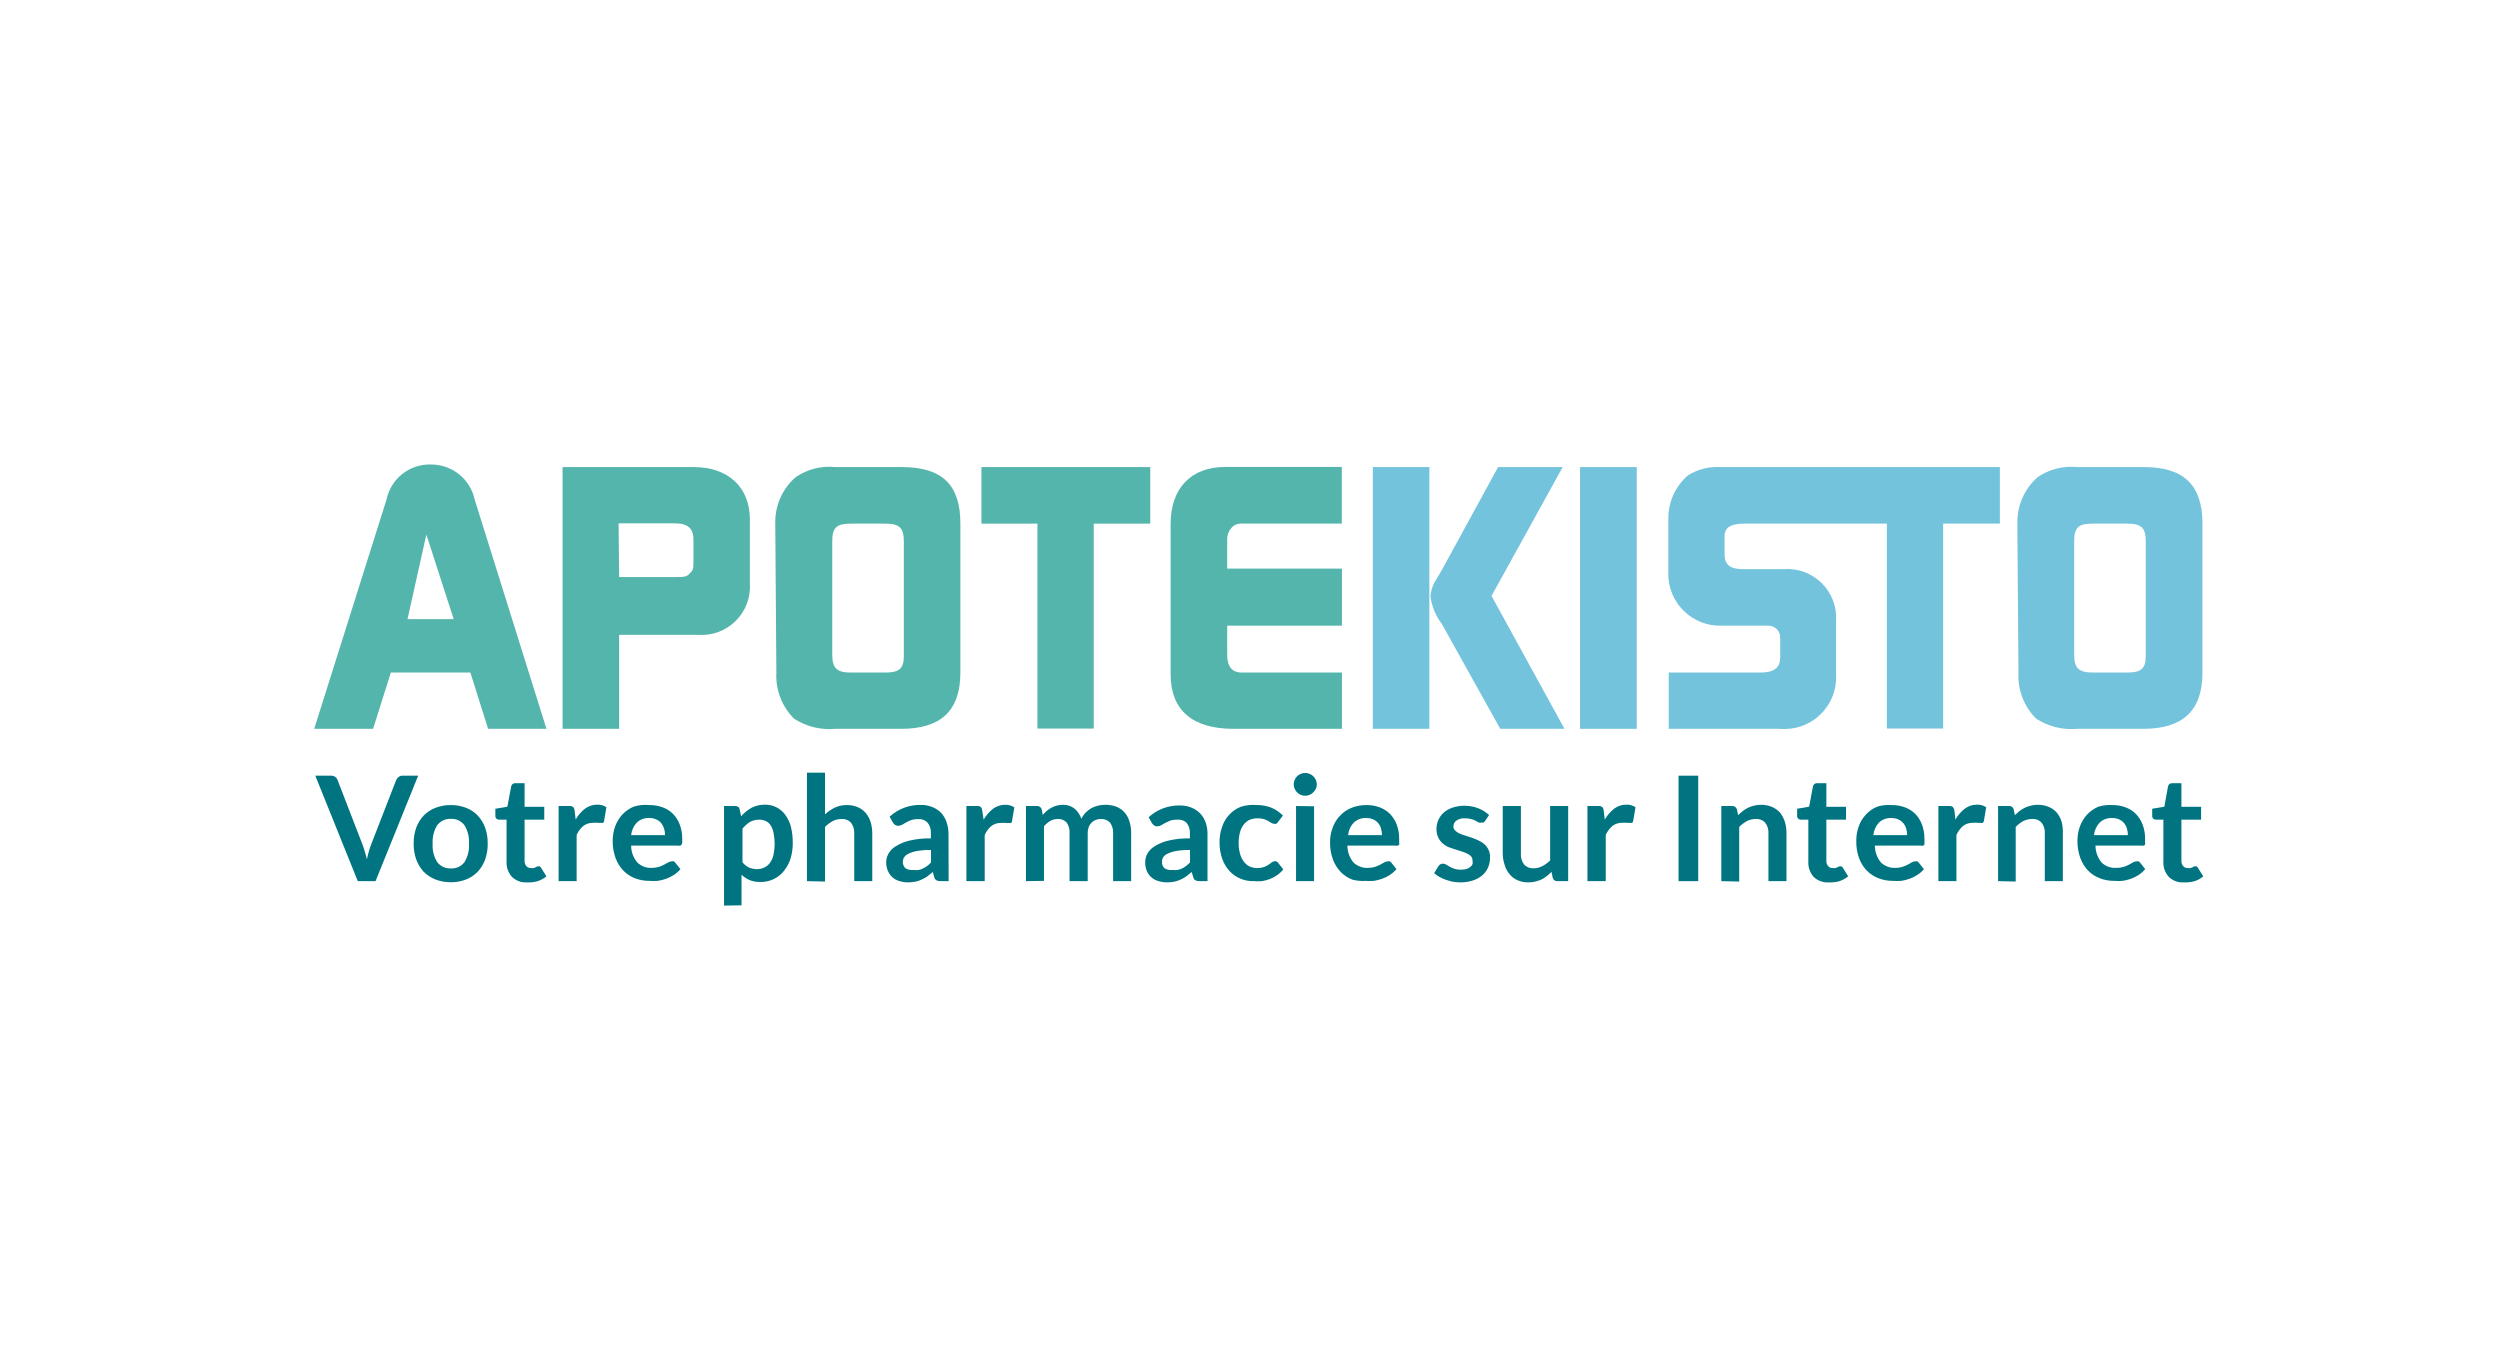 <?xml version="1.0" encoding="UTF-8"?>
<svg xmlns="http://www.w3.org/2000/svg" width="183" height="100" viewBox="0 0 183 100" fill="none">
  <g clip-path="url(#clip0_2610_6301)">
    <path d="M28.29 36.58C28.44 35.837 28.848 35.172 29.44 34.7C30.033 34.228 30.773 33.98 31.53 34C32.282 33.993 33.013 34.246 33.6 34.716C34.187 35.186 34.593 35.845 34.75 36.58L40 53.35H35.73L34.43 49.23H28.61L27.31 53.35H23L28.29 36.58ZM29.83 45.32H33.21L31.21 39.13L29.83 45.32Z" fill="#54B5AC"></path>
    <path d="M41.18 34.19H50.8C53.3 34.19 54.89 35.67 54.89 38.01V42.69C54.926 43.197 54.852 43.706 54.674 44.183C54.495 44.659 54.216 45.091 53.855 45.45C53.495 45.809 53.061 46.085 52.584 46.261C52.107 46.438 51.597 46.509 51.09 46.47H45.32V53.35H41.18V34.19ZM45.32 42.24H49.32C50.07 42.24 50.23 42.24 50.47 42C50.71 41.76 50.76 41.68 50.76 41.2V39.48C50.76 38.68 50.33 38.31 49.43 38.31H45.28L45.32 42.24Z" fill="#54B5AC"></path>
    <path d="M58.24 34.93C59.085 34.348 60.109 34.086 61.13 34.19H66C69 34.19 70.3 35.51 70.3 38.33V49.23C70.3 52 68.9 53.35 65.97 53.35H61.13C60.075 53.446 59.019 53.186 58.13 52.61C57.687 52.17 57.343 51.641 57.119 51.059C56.895 50.476 56.796 49.853 56.83 49.23L56.75 38.33C56.733 37.689 56.858 37.051 57.115 36.464C57.373 35.876 57.757 35.352 58.24 34.93ZM60.92 39.63V47.9C60.92 48.9 61.24 49.23 62.27 49.23H64.8C65.8 49.23 66.16 48.96 66.16 48.03V39.63C66.16 38.63 65.84 38.33 64.8 38.33H62.3C61.24 38.33 60.92 38.6 60.92 39.63Z" fill="#54B5AC"></path>
    <path d="M71.84 34.19H84.2V38.33H80.06V53.33H75.94V38.33H71.84V34.19Z" fill="#54B5AC"></path>
    <path d="M90.29 53.35C87.29 53.35 85.69 52 85.69 49.35V38.35C85.69 35.72 87.2 34.18 89.69 34.18H98.22V38.33H90.79C90.599 38.341 90.415 38.407 90.26 38.52C90.119 38.645 90.008 38.799 89.933 38.972C89.859 39.145 89.824 39.332 89.83 39.52V41.62H98.23V45.8H89.83V47.93C89.83 48.78 90.18 49.23 90.9 49.23H98.23V53.35H90.29Z" fill="#54B5AC"></path>
    <path d="M100.49 34.19H104.63V53.35H100.49V34.19ZM105.54 45.67C105.096 45.086 104.81 44.397 104.71 43.67C104.735 43.322 104.827 42.983 104.98 42.67L105.49 41.82L109.66 34.19H114.39L109.18 43.62L114.52 53.35H109.82L105.54 45.67Z" fill="#74C3DC"></path>
    <path d="M115.66 34.19H119.81V53.35H115.66V34.19Z" fill="#74C3DC"></path>
    <path d="M126 34.19C125.14 34.131 124.282 34.344 123.55 34.8C123.094 35.198 122.73 35.69 122.483 36.243C122.237 36.795 122.113 37.395 122.12 38V42C122.117 42.507 122.216 43.009 122.411 43.476C122.606 43.944 122.893 44.367 123.255 44.722C123.617 45.076 124.047 45.355 124.518 45.54C124.99 45.725 125.494 45.813 126 45.8H129.43C129.551 45.797 129.671 45.819 129.782 45.865C129.894 45.912 129.995 45.981 130.078 46.069C130.161 46.156 130.224 46.261 130.264 46.375C130.304 46.489 130.32 46.61 130.31 46.73V48.11C130.31 48.88 129.88 49.23 128.85 49.23H122.15V53.35H130.28C130.823 53.398 131.37 53.329 131.884 53.147C132.397 52.965 132.866 52.674 133.257 52.294C133.648 51.915 133.952 51.455 134.15 50.947C134.347 50.439 134.432 49.894 134.4 49.35V45.46C134.434 44.95 134.359 44.438 134.178 43.959C133.997 43.48 133.716 43.046 133.353 42.686C132.989 42.325 132.553 42.047 132.073 41.87C131.593 41.693 131.08 41.622 130.57 41.66H127.57C126.64 41.66 126.24 41.34 126.24 40.57V39.26C126.24 38.6 126.69 38.33 127.73 38.33H138.12V53.33H142.24V38.33H146.39V34.19H126Z" fill="#74C3DC"></path>
    <path d="M149.15 34.93C149.998 34.347 151.026 34.085 152.05 34.19H156.94C159.86 34.19 161.22 35.51 161.22 38.33V49.23C161.22 52 159.81 53.35 156.88 53.35H152.05C150.995 53.445 149.94 53.184 149.05 52.61C148.607 52.17 148.263 51.641 148.039 51.059C147.815 50.476 147.716 49.853 147.75 49.23L147.67 38.33C147.654 37.69 147.778 37.053 148.033 36.466C148.289 35.879 148.67 35.354 149.15 34.93ZM151.83 39.63V47.9C151.83 48.9 152.15 49.23 153.19 49.23H155.71C156.71 49.23 157.07 48.96 157.07 48.03V39.63C157.07 38.63 156.75 38.33 155.71 38.33H153.19C152.15 38.33 151.83 38.6 151.83 39.63Z" fill="#74C3DC"></path>
    <path d="M23.08 56.78H24.23C24.34 56.775 24.45 56.806 24.54 56.87C24.619 56.928 24.678 57.008 24.71 57.1L26.53 61.81C26.59 61.97 26.65 62.14 26.7 62.32C26.75 62.5 26.81 62.69 26.86 62.9C26.933 62.529 27.036 62.164 27.17 61.81L29 57.1C29.038 57.014 29.096 56.938 29.17 56.88C29.254 56.811 29.361 56.775 29.47 56.78H30.61L27.49 64.5H26.19L23.08 56.78Z" fill="#007581"></path>
    <path d="M33 58.93C33.379 58.926 33.756 58.994 34.11 59.13C34.43 59.253 34.72 59.444 34.96 59.69C35.204 59.945 35.391 60.248 35.51 60.58C35.643 60.956 35.707 61.352 35.7 61.75C35.708 62.148 35.643 62.545 35.51 62.92C35.391 63.255 35.204 63.561 34.96 63.82C34.72 64.066 34.43 64.257 34.11 64.38C33.756 64.516 33.379 64.584 33 64.58C32.617 64.583 32.238 64.515 31.88 64.38C31.558 64.254 31.265 64.064 31.02 63.82C30.78 63.559 30.593 63.253 30.47 62.92C30.337 62.545 30.272 62.148 30.28 61.75C30.273 61.352 30.337 60.956 30.47 60.58C30.593 60.25 30.78 59.948 31.02 59.69C31.265 59.446 31.558 59.255 31.88 59.13C32.238 58.995 32.617 58.927 33 58.93ZM33 63.57C33.191 63.58 33.383 63.544 33.557 63.464C33.731 63.384 33.883 63.262 34 63.11C34.245 62.704 34.361 62.233 34.33 61.76C34.361 61.287 34.245 60.816 34 60.41C33.886 60.255 33.734 60.13 33.559 60.048C33.385 59.966 33.193 59.929 33 59.94C32.808 59.931 32.616 59.969 32.442 60.051C32.267 60.133 32.116 60.256 32 60.41C31.755 60.816 31.64 61.287 31.67 61.76C31.638 62.23 31.753 62.699 32 63.1C32.116 63.254 32.267 63.377 32.442 63.459C32.616 63.541 32.808 63.579 33 63.57Z" fill="#007581"></path>
    <path d="M38.56 64.59C38.36 64.603 38.159 64.573 37.971 64.502C37.783 64.431 37.612 64.322 37.47 64.18C37.335 64.03 37.231 63.855 37.164 63.664C37.097 63.474 37.069 63.272 37.08 63.07V60H36.53C36.46 60 36.393 59.975 36.34 59.93C36.313 59.902 36.293 59.869 36.279 59.833C36.265 59.797 36.259 59.758 36.26 59.72V59.2L37.14 59.05L37.42 57.56C37.435 57.494 37.47 57.435 37.52 57.39C37.578 57.348 37.648 57.327 37.72 57.33H38.4V59.06H39.84V60H38.4V63C38.391 63.145 38.437 63.288 38.53 63.4C38.572 63.448 38.624 63.486 38.683 63.51C38.742 63.535 38.806 63.545 38.87 63.54C38.94 63.551 39.01 63.551 39.08 63.54L39.22 63.48L39.33 63.42C39.363 63.41 39.397 63.41 39.43 63.42C39.459 63.41 39.491 63.41 39.52 63.42C39.551 63.445 39.579 63.476 39.6 63.51L40 64.15C39.802 64.312 39.574 64.434 39.33 64.51C39.079 64.578 38.819 64.605 38.56 64.59Z" fill="#007581"></path>
    <path d="M40.89 64.5V59H41.67C41.769 58.989 41.868 59.014 41.95 59.07C42.016 59.141 42.054 59.233 42.06 59.33L42.14 59.99C42.312 59.679 42.547 59.406 42.83 59.19C43.084 59.001 43.393 58.899 43.71 58.9C43.951 58.888 44.19 58.955 44.39 59.09L44.22 60.09C44.214 60.143 44.189 60.193 44.15 60.23C44.101 60.246 44.049 60.246 44 60.23C43.927 60.24 43.853 60.24 43.78 60.23C43.66 60.218 43.54 60.218 43.42 60.23C43.165 60.221 42.915 60.299 42.71 60.45C42.492 60.63 42.321 60.86 42.21 61.12V64.5H40.89Z" fill="#007581"></path>
    <path d="M47.52 58.93C47.861 58.923 48.2 58.98 48.52 59.1C48.801 59.205 49.057 59.368 49.27 59.58C49.482 59.806 49.649 60.071 49.76 60.36C49.885 60.699 49.946 61.059 49.94 61.42C49.946 61.503 49.946 61.587 49.94 61.67C49.936 61.723 49.919 61.775 49.89 61.82C49.882 61.839 49.87 61.856 49.854 61.87C49.839 61.884 49.82 61.894 49.8 61.9C49.751 61.911 49.699 61.911 49.65 61.9H46.2C46.198 62.355 46.361 62.796 46.66 63.14C46.929 63.397 47.288 63.537 47.66 63.53C47.849 63.535 48.038 63.512 48.22 63.46C48.358 63.415 48.492 63.358 48.62 63.29L48.93 63.12C49.006 63.075 49.092 63.051 49.18 63.05C49.226 63.039 49.274 63.039 49.32 63.05C49.36 63.071 49.395 63.102 49.42 63.14L49.81 63.62C49.669 63.787 49.504 63.932 49.32 64.05C49.14 64.163 48.949 64.257 48.75 64.33C48.552 64.4 48.348 64.45 48.14 64.48C47.944 64.495 47.746 64.495 47.55 64.48C47.185 64.485 46.822 64.42 46.48 64.29C46.16 64.166 45.87 63.975 45.63 63.73C45.379 63.466 45.185 63.153 45.06 62.81C44.913 62.403 44.841 61.973 44.85 61.54C44.847 61.182 44.908 60.827 45.03 60.49C45.145 60.172 45.322 59.88 45.55 59.63C45.781 59.379 46.065 59.181 46.38 59.05C46.748 58.931 47.136 58.89 47.52 58.93ZM47.52 59.88C47.355 59.87 47.191 59.894 47.036 59.951C46.881 60.008 46.739 60.096 46.62 60.21C46.381 60.461 46.233 60.785 46.2 61.13H48.68C48.683 60.967 48.659 60.805 48.61 60.65C48.565 60.505 48.493 60.37 48.4 60.25C48.302 60.13 48.174 60.037 48.03 59.98C47.879 59.912 47.715 59.878 47.55 59.88H47.52Z" fill="#007581"></path>
    <path d="M53 66.29V59H53.81C53.888 58.998 53.964 59.019 54.03 59.06C54.06 59.08 54.086 59.107 54.105 59.138C54.124 59.169 54.136 59.204 54.14 59.24L54.25 59.75C54.468 59.503 54.724 59.294 55.01 59.13C55.32 58.974 55.663 58.895 56.01 58.9C56.294 58.897 56.574 58.962 56.828 59.089C57.082 59.216 57.302 59.401 57.47 59.63C57.663 59.891 57.805 60.186 57.89 60.5C57.987 60.893 58.034 61.296 58.03 61.7C58.035 62.086 57.981 62.47 57.87 62.84C57.769 63.168 57.606 63.474 57.39 63.74C57.195 63.997 56.941 64.203 56.65 64.34C56.34 64.496 55.996 64.572 55.65 64.56C55.38 64.567 55.111 64.52 54.86 64.42C54.646 64.323 54.45 64.191 54.28 64.03V66.27L53 66.29ZM55.59 60C55.346 59.996 55.105 60.054 54.89 60.17C54.684 60.303 54.502 60.468 54.35 60.66V63.12C54.481 63.286 54.649 63.42 54.84 63.51C55.021 63.583 55.215 63.62 55.41 63.62C55.597 63.623 55.782 63.582 55.95 63.5C56.115 63.426 56.257 63.308 56.36 63.16C56.484 62.986 56.572 62.788 56.62 62.58C56.733 62.039 56.733 61.481 56.62 60.94C56.583 60.747 56.508 60.564 56.4 60.4C56.316 60.267 56.194 60.163 56.05 60.1C55.907 60.031 55.749 59.996 55.59 60Z" fill="#007581"></path>
    <path d="M59.07 64.5V56.56H60.39V59.61C60.603 59.414 60.842 59.249 61.1 59.12C61.382 58.99 61.69 58.925 62 58.93C62.275 58.928 62.547 58.982 62.8 59.09C63.021 59.183 63.216 59.327 63.37 59.51C63.532 59.704 63.655 59.928 63.73 60.17C63.812 60.443 63.852 60.726 63.85 61.01V64.5H62.53V61C62.546 60.724 62.464 60.452 62.3 60.23C62.212 60.133 62.104 60.058 61.982 60.009C61.861 59.961 61.73 59.941 61.6 59.95C61.378 59.949 61.158 60 60.96 60.1C60.751 60.215 60.559 60.36 60.39 60.53V64.53L59.07 64.5Z" fill="#007581"></path>
    <path d="M69.44 64.5H68.85C68.746 64.506 68.643 64.485 68.55 64.44C68.51 64.416 68.475 64.384 68.448 64.346C68.42 64.308 68.401 64.266 68.39 64.22L68.28 63.83L67.87 64.16C67.738 64.25 67.597 64.327 67.45 64.39C67.308 64.461 67.156 64.511 67 64.54C66.822 64.573 66.641 64.59 66.46 64.59C66.243 64.588 66.027 64.555 65.82 64.49C65.635 64.435 65.464 64.339 65.32 64.21C65.175 64.081 65.062 63.92 64.99 63.74C64.906 63.537 64.865 63.319 64.87 63.1C64.873 62.882 64.932 62.669 65.04 62.48C65.169 62.255 65.355 62.069 65.58 61.94C65.889 61.749 66.226 61.611 66.58 61.53C67.091 61.412 67.615 61.358 68.14 61.37V61.05C68.168 60.758 68.086 60.465 67.91 60.23C67.824 60.137 67.719 60.064 67.601 60.017C67.483 59.97 67.356 59.951 67.23 59.96C67.051 59.954 66.871 59.977 66.7 60.03C66.573 60.079 66.45 60.136 66.33 60.2L66.04 60.37C65.949 60.422 65.845 60.45 65.74 60.45C65.659 60.447 65.579 60.422 65.51 60.38C65.452 60.331 65.402 60.273 65.36 60.21L65.12 59.78C65.741 59.211 66.558 58.903 67.4 58.92C67.695 58.913 67.987 58.968 68.26 59.08C68.501 59.178 68.718 59.324 68.9 59.51C69.074 59.705 69.206 59.933 69.29 60.18C69.384 60.457 69.431 60.748 69.43 61.04L69.44 64.5ZM66.88 63.68C67.003 63.696 67.127 63.696 67.25 63.68C67.361 63.658 67.469 63.621 67.57 63.57C67.674 63.517 67.775 63.457 67.87 63.39C67.971 63.312 68.064 63.224 68.15 63.13V62.22C67.815 62.211 67.48 62.235 67.15 62.29C66.935 62.323 66.727 62.387 66.53 62.48C66.395 62.534 66.277 62.624 66.19 62.74C66.127 62.839 66.093 62.953 66.09 63.07C66.082 63.164 66.096 63.259 66.133 63.346C66.169 63.433 66.227 63.51 66.3 63.57C66.476 63.67 66.68 63.709 66.88 63.68Z" fill="#007581"></path>
    <path d="M70.74 64.5V59H71.51C71.612 58.989 71.714 59.014 71.8 59.07C71.858 59.145 71.892 59.235 71.9 59.33L72 60C72.178 59.693 72.412 59.422 72.69 59.2C72.948 59.011 73.26 58.909 73.58 58.91C73.818 58.9 74.053 58.966 74.25 59.1L74.08 60.1C74.079 60.127 74.072 60.153 74.06 60.178C74.048 60.202 74.031 60.223 74.01 60.24C73.965 60.257 73.915 60.257 73.87 60.24C73.797 60.252 73.723 60.252 73.65 60.24C73.527 60.227 73.403 60.227 73.28 60.24C73.025 60.233 72.776 60.31 72.57 60.46C72.356 60.641 72.188 60.871 72.08 61.13V64.5H70.74Z" fill="#007581"></path>
    <path d="M75.1 64.5V59H75.91C75.986 58.995 76.061 59.016 76.123 59.06C76.184 59.103 76.23 59.167 76.25 59.24L76.33 59.65C76.43 59.537 76.53 59.437 76.63 59.35C76.737 59.264 76.851 59.187 76.97 59.12C77.092 59.06 77.219 59.01 77.35 58.97C77.5 58.928 77.655 58.908 77.81 58.91C78.117 58.903 78.417 59.002 78.66 59.19C78.89 59.392 79.062 59.65 79.16 59.94C79.237 59.765 79.345 59.606 79.48 59.47C79.606 59.346 79.747 59.239 79.9 59.15C80.055 59.069 80.22 59.009 80.39 58.97C80.56 58.93 80.735 58.91 80.91 58.91C81.186 58.907 81.461 58.955 81.72 59.05C81.944 59.142 82.146 59.282 82.31 59.46C82.476 59.648 82.599 59.87 82.67 60.11C82.762 60.394 82.806 60.691 82.8 60.99V64.5H81.48V61C81.499 60.718 81.417 60.438 81.25 60.21C81.164 60.121 81.059 60.051 80.943 60.007C80.828 59.962 80.704 59.943 80.58 59.95C80.45 59.948 80.321 59.972 80.2 60.02C80.087 60.065 79.985 60.133 79.9 60.22C79.807 60.314 79.736 60.426 79.69 60.55C79.639 60.694 79.616 60.847 79.62 61V64.5H78.29V61C78.315 60.716 78.237 60.432 78.07 60.2C77.987 60.113 77.885 60.046 77.773 60.003C77.66 59.959 77.54 59.941 77.42 59.95C77.231 59.951 77.046 59.999 76.88 60.09C76.708 60.197 76.553 60.328 76.42 60.48V64.48L75.1 64.5Z" fill="#007581"></path>
    <path d="M88.39 64.5H87.8C87.7 64.504 87.6 64.484 87.51 64.44C87.468 64.418 87.431 64.387 87.404 64.349C87.376 64.311 87.357 64.267 87.35 64.22L87.23 63.83L86.82 64.16C86.691 64.25 86.554 64.327 86.41 64.39C86.264 64.459 86.109 64.51 85.95 64.54C85.775 64.573 85.598 64.59 85.42 64.59C85.203 64.589 84.987 64.555 84.78 64.49C84.591 64.437 84.416 64.341 84.27 64.21C84.125 64.081 84.012 63.92 83.94 63.74C83.86 63.536 83.822 63.319 83.83 63.1C83.829 62.883 83.885 62.67 83.99 62.48C84.122 62.258 84.308 62.072 84.53 61.94C84.839 61.749 85.176 61.611 85.53 61.53C86.045 61.411 86.572 61.358 87.1 61.37V61.05C87.125 60.756 87.04 60.464 86.86 60.23C86.773 60.146 86.669 60.082 86.555 60.042C86.441 60.002 86.32 59.988 86.2 60C86.017 59.994 85.835 60.018 85.66 60.07L85.29 60.24C85.197 60.302 85.1 60.359 85 60.41C84.912 60.461 84.812 60.488 84.71 60.49C84.628 60.49 84.548 60.465 84.48 60.42C84.417 60.374 84.362 60.316 84.32 60.25L84.08 59.82C84.701 59.251 85.518 58.943 86.36 58.96C86.655 58.953 86.948 59.008 87.22 59.12C87.46 59.218 87.678 59.364 87.86 59.55C88.036 59.745 88.172 59.973 88.26 60.22C88.351 60.498 88.395 60.788 88.39 61.08V64.5ZM85.83 63.68C85.953 63.696 86.077 63.696 86.2 63.68C86.314 63.658 86.425 63.621 86.53 63.57C86.632 63.52 86.729 63.459 86.82 63.39C86.922 63.309 87.019 63.222 87.11 63.13V62.22C86.775 62.212 86.44 62.235 86.11 62.29C85.896 62.325 85.687 62.389 85.49 62.48C85.355 62.534 85.237 62.624 85.15 62.74C85.09 62.84 85.059 62.954 85.06 63.07C85.049 63.163 85.062 63.258 85.097 63.345C85.132 63.432 85.188 63.51 85.26 63.57C85.433 63.668 85.633 63.706 85.83 63.68Z" fill="#007581"></path>
    <path d="M93.54 60.18L93.43 60.3C93.375 60.318 93.315 60.318 93.26 60.3C93.192 60.299 93.126 60.278 93.07 60.24L92.84 60.1C92.738 60.044 92.631 59.997 92.52 59.96C92.371 59.916 92.216 59.896 92.06 59.9C91.85 59.896 91.643 59.937 91.45 60.02C91.281 60.106 91.135 60.229 91.02 60.38C90.898 60.552 90.81 60.745 90.76 60.95C90.698 61.198 90.667 61.454 90.67 61.71C90.665 61.974 90.698 62.236 90.77 62.49C90.819 62.697 90.911 62.891 91.04 63.06C91.147 63.214 91.292 63.337 91.46 63.42C91.639 63.502 91.833 63.543 92.03 63.54C92.204 63.544 92.376 63.517 92.54 63.46C92.656 63.416 92.767 63.359 92.87 63.29L93.1 63.12C93.163 63.07 93.24 63.042 93.32 63.04C93.367 63.036 93.414 63.045 93.457 63.067C93.499 63.088 93.535 63.12 93.56 63.16L93.94 63.64C93.806 63.806 93.647 63.951 93.47 64.07C93.305 64.185 93.127 64.279 92.94 64.35C92.755 64.419 92.564 64.469 92.37 64.5C92.174 64.515 91.976 64.515 91.78 64.5C91.437 64.51 91.096 64.445 90.78 64.31C90.484 64.184 90.218 63.997 90 63.76C89.764 63.503 89.584 63.2 89.47 62.87C89.332 62.485 89.265 62.079 89.27 61.67C89.266 61.289 89.327 60.91 89.45 60.55C89.553 60.22 89.727 59.916 89.96 59.66C90.189 59.403 90.472 59.202 90.79 59.07C91.179 58.938 91.591 58.89 92 58.93C92.37 58.924 92.737 58.992 93.08 59.13C93.392 59.263 93.674 59.457 93.91 59.7L93.54 60.18Z" fill="#007581"></path>
    <path d="M96.39 57.42C96.393 57.531 96.369 57.641 96.32 57.74C96.274 57.838 96.21 57.926 96.13 58C96.059 58.08 95.97 58.141 95.87 58.18C95.763 58.228 95.647 58.252 95.53 58.25C95.419 58.252 95.31 58.228 95.21 58.18C95.061 58.115 94.934 58.009 94.844 57.874C94.754 57.74 94.704 57.582 94.7 57.42C94.698 57.306 94.722 57.193 94.77 57.09C94.811 56.989 94.872 56.897 94.95 56.82C95.024 56.746 95.113 56.689 95.21 56.65C95.31 56.602 95.419 56.578 95.53 56.58C95.647 56.578 95.763 56.602 95.87 56.65C95.967 56.689 96.056 56.746 96.13 56.82C96.208 56.899 96.272 56.99 96.32 57.09C96.368 57.193 96.392 57.306 96.39 57.42ZM96.19 59.02V64.5H94.87V59L96.19 59.02Z" fill="#007581"></path>
    <path d="M100 58.93C100.341 58.922 100.681 58.98 101 59.1C101.281 59.205 101.537 59.368 101.75 59.58C101.962 59.806 102.129 60.071 102.24 60.36C102.365 60.699 102.426 61.059 102.42 61.42C102.426 61.503 102.426 61.587 102.42 61.67C102.432 61.719 102.432 61.771 102.42 61.82C102.397 61.857 102.362 61.886 102.32 61.9C102.271 61.911 102.219 61.911 102.17 61.9H98.63C98.63 62.353 98.789 62.792 99.08 63.14C99.35 63.396 99.709 63.536 100.08 63.53C100.266 63.535 100.451 63.512 100.63 63.46C100.771 63.415 100.908 63.358 101.04 63.29L101.34 63.12C101.419 63.074 101.509 63.05 101.6 63.05C101.643 63.038 101.687 63.038 101.73 63.05C101.773 63.071 101.811 63.102 101.84 63.14L102.22 63.62C102.079 63.787 101.914 63.932 101.73 64.05C101.553 64.167 101.361 64.261 101.16 64.33C100.965 64.399 100.764 64.449 100.56 64.48C100.36 64.494 100.16 64.494 99.96 64.48C99.637 64.505 99.313 64.474 99 64.39C98.676 64.268 98.382 64.077 98.14 63.83C97.889 63.566 97.695 63.252 97.57 62.91C97.422 62.503 97.351 62.073 97.36 61.64C97.356 61.281 97.421 60.925 97.55 60.59C97.661 60.27 97.838 59.977 98.07 59.73C98.297 59.479 98.578 59.281 98.89 59.15C99.241 59.002 99.619 58.928 100 58.93ZM100 59.88C99.835 59.871 99.671 59.896 99.516 59.953C99.362 60.01 99.22 60.097 99.1 60.21C98.861 60.461 98.713 60.785 98.68 61.13H101.16C101.163 60.967 101.139 60.805 101.09 60.65C101.051 60.502 100.98 60.366 100.88 60.25C100.782 60.134 100.659 60.041 100.52 59.98C100.356 59.909 100.179 59.874 100 59.88Z" fill="#007581"></path>
    <path d="M108.71 60.09C108.681 60.139 108.639 60.181 108.59 60.21C108.541 60.221 108.489 60.221 108.44 60.21C108.374 60.227 108.306 60.227 108.24 60.21L108 60.07C107.895 60.018 107.784 59.978 107.67 59.95C107.527 59.911 107.378 59.895 107.23 59.9C107.015 59.886 106.801 59.942 106.62 60.06C106.549 60.107 106.492 60.171 106.451 60.246C106.411 60.321 106.39 60.405 106.39 60.49C106.389 60.545 106.399 60.601 106.419 60.652C106.44 60.704 106.471 60.751 106.51 60.79C106.596 60.878 106.698 60.949 106.81 61C106.948 61.067 107.092 61.12 107.24 61.16L107.73 61.32C107.897 61.376 108.061 61.443 108.22 61.52C108.377 61.586 108.522 61.677 108.65 61.79C108.778 61.906 108.883 62.045 108.96 62.2C109.04 62.375 109.078 62.567 109.07 62.76C109.077 63.011 109.029 63.26 108.93 63.49C108.835 63.712 108.691 63.91 108.51 64.07C108.306 64.239 108.072 64.368 107.82 64.45C107.516 64.546 107.199 64.594 106.88 64.59C106.696 64.588 106.512 64.572 106.33 64.54C106.154 64.501 105.98 64.451 105.81 64.39C105.651 64.332 105.498 64.262 105.35 64.18C105.217 64.104 105.093 64.013 104.98 63.91L105.29 63.41C105.323 63.352 105.372 63.303 105.43 63.27C105.491 63.236 105.56 63.218 105.63 63.22C105.711 63.223 105.79 63.248 105.86 63.29L106.11 63.44C106.217 63.504 106.331 63.554 106.45 63.59C106.611 63.643 106.78 63.666 106.95 63.66C107.085 63.661 107.219 63.644 107.35 63.61C107.451 63.577 107.546 63.526 107.63 63.46C107.7 63.404 107.755 63.332 107.79 63.25C107.805 63.167 107.805 63.083 107.79 63C107.792 62.884 107.753 62.771 107.68 62.68C107.59 62.592 107.485 62.521 107.37 62.47C107.23 62.407 107.087 62.354 106.94 62.31L106.44 62.15C106.291 62.106 106.144 62.056 106 62C105.843 61.925 105.699 61.827 105.57 61.71C105.442 61.588 105.34 61.442 105.27 61.28C105.185 61.084 105.144 60.873 105.15 60.66C105.15 60.439 105.198 60.221 105.29 60.02C105.38 59.814 105.513 59.63 105.68 59.48C105.869 59.322 106.086 59.199 106.32 59.12C106.61 59.023 106.914 58.976 107.22 58.98C107.562 58.982 107.901 59.047 108.22 59.17C108.508 59.284 108.772 59.45 109 59.66L108.71 60.09Z" fill="#007581"></path>
    <path d="M111.33 59V62.5C111.313 62.779 111.394 63.055 111.56 63.28C111.649 63.375 111.758 63.449 111.879 63.498C112 63.546 112.13 63.567 112.26 63.56C112.483 63.558 112.702 63.503 112.9 63.4C113.111 63.292 113.304 63.15 113.47 62.98V59H114.79V64.5H114C113.924 64.505 113.849 64.484 113.787 64.44C113.725 64.397 113.68 64.333 113.66 64.26L113.57 63.82C113.463 63.934 113.346 64.038 113.22 64.13C113.1 64.228 112.969 64.312 112.83 64.38C112.688 64.442 112.541 64.492 112.39 64.53C112.223 64.571 112.052 64.591 111.88 64.59C111.605 64.597 111.331 64.543 111.08 64.43C110.857 64.337 110.661 64.189 110.51 64C110.344 63.809 110.221 63.584 110.15 63.34C110.057 63.069 110.006 62.786 110 62.5V59H111.33Z" fill="#007581"></path>
    <path d="M116.2 64.5V59H117C117.099 58.987 117.199 59.012 117.28 59.07C117.346 59.141 117.384 59.233 117.39 59.33L117.47 59.99C117.649 59.683 117.882 59.412 118.16 59.19C118.417 58.999 118.73 58.898 119.05 58.9C119.288 58.89 119.523 58.956 119.72 59.09L119.55 60.09C119.544 60.143 119.519 60.193 119.48 60.23C119.431 60.246 119.379 60.246 119.33 60.23C119.257 60.24 119.183 60.24 119.11 60.23C118.99 60.217 118.87 60.217 118.75 60.23C118.495 60.221 118.245 60.299 118.04 60.45C117.825 60.633 117.655 60.862 117.54 61.12V64.5H116.2Z" fill="#007581"></path>
    <path d="M124.31 64.5H122.87V56.78H124.31V64.5Z" fill="#007581"></path>
    <path d="M126 64.5V59H126.8C126.876 58.995 126.951 59.016 127.013 59.06C127.075 59.103 127.12 59.167 127.14 59.24L127.23 59.67C127.34 59.56 127.46 59.46 127.58 59.36C127.703 59.268 127.833 59.188 127.97 59.12C128.111 59.054 128.258 59.003 128.41 58.97C128.577 58.929 128.748 58.909 128.92 58.91C129.195 58.908 129.467 58.962 129.72 59.07C129.942 59.165 130.14 59.309 130.3 59.49C130.456 59.687 130.574 59.911 130.65 60.15C130.732 60.422 130.772 60.706 130.77 60.99V64.5H129.45V61C129.466 60.724 129.384 60.452 129.22 60.23C129.132 60.133 129.024 60.058 128.902 60.009C128.781 59.961 128.65 59.94 128.52 59.95C128.298 59.949 128.078 60 127.88 60.1C127.67 60.215 127.479 60.36 127.31 60.53V64.53L126 64.5Z" fill="#007581"></path>
    <path d="M133.85 64.59C133.648 64.602 133.446 64.572 133.257 64.501C133.067 64.431 132.895 64.321 132.75 64.18C132.485 63.873 132.348 63.475 132.37 63.07V60H131.81C131.774 60 131.739 59.993 131.706 59.978C131.673 59.964 131.643 59.943 131.619 59.917C131.594 59.891 131.576 59.86 131.564 59.826C131.552 59.792 131.547 59.756 131.55 59.72V59.2L132.43 59.05L132.71 57.56C132.725 57.494 132.76 57.435 132.81 57.39C132.865 57.35 132.932 57.329 133 57.33H133.69V59.06H135.13V60H133.69V63C133.681 63.145 133.727 63.288 133.82 63.4C133.862 63.448 133.914 63.486 133.973 63.51C134.032 63.535 134.096 63.545 134.16 63.54C134.226 63.552 134.294 63.552 134.36 63.54L134.51 63.48L134.62 63.42H134.71C134.742 63.409 134.778 63.409 134.81 63.42L134.89 63.51L135.29 64.15C135.091 64.31 134.864 64.432 134.62 64.51C134.369 64.577 134.109 64.604 133.85 64.59Z" fill="#007581"></path>
    <path d="M138.45 58.93C138.791 58.922 139.131 58.98 139.45 59.1C139.731 59.205 139.987 59.368 140.2 59.58C140.415 59.803 140.582 60.069 140.69 60.36C140.815 60.699 140.876 61.059 140.87 61.42C140.876 61.503 140.876 61.587 140.87 61.67C140.877 61.72 140.877 61.77 140.87 61.82C140.86 61.839 140.846 61.857 140.828 61.87C140.811 61.884 140.791 61.894 140.77 61.9C140.724 61.913 140.676 61.913 140.63 61.9H137.24C137.24 62.353 137.399 62.792 137.69 63.14C137.961 63.393 138.319 63.533 138.69 63.53C138.876 63.535 139.061 63.512 139.24 63.46C139.381 63.415 139.518 63.358 139.65 63.29L139.95 63.12C140.029 63.075 140.119 63.051 140.21 63.05C140.256 63.04 140.304 63.04 140.35 63.05C140.39 63.071 140.424 63.102 140.45 63.14L140.83 63.62C140.691 63.789 140.526 63.934 140.34 64.05C140.163 64.167 139.971 64.261 139.77 64.33C139.575 64.399 139.374 64.449 139.17 64.48C138.97 64.494 138.77 64.494 138.57 64.48C138.208 64.484 137.848 64.42 137.51 64.29C137.187 64.166 136.894 63.975 136.65 63.73C136.399 63.466 136.205 63.152 136.08 62.81C135.936 62.402 135.868 61.972 135.88 61.54C135.877 61.182 135.938 60.826 136.06 60.49C136.171 60.17 136.348 59.877 136.58 59.63C136.809 59.376 137.093 59.178 137.41 59.05C137.746 58.943 138.099 58.903 138.45 58.93ZM138.45 59.88C138.284 59.87 138.117 59.894 137.961 59.951C137.804 60.008 137.661 60.096 137.54 60.21C137.308 60.465 137.165 60.787 137.13 61.13H139.6C139.603 60.967 139.579 60.805 139.53 60.65C139.491 60.502 139.42 60.365 139.32 60.25C139.232 60.146 139.123 60.06 139 60C138.838 59.921 138.66 59.88 138.48 59.88H138.45Z" fill="#007581"></path>
    <path d="M141.89 64.5V59H142.67C142.769 58.989 142.868 59.014 142.95 59.07C143.011 59.144 143.05 59.234 143.06 59.33L143.14 59.99C143.312 59.678 143.547 59.406 143.83 59.19C144.084 59.001 144.393 58.899 144.71 58.9C144.951 58.89 145.189 58.956 145.39 59.09L145.22 60.09C145.209 60.142 145.185 60.19 145.15 60.23C145.101 60.246 145.049 60.246 145 60.23C144.927 60.24 144.853 60.24 144.78 60.23C144.657 60.217 144.533 60.217 144.41 60.23C144.159 60.223 143.912 60.3 143.71 60.45C143.493 60.63 143.321 60.86 143.21 61.12V64.5H141.89Z" fill="#007581"></path>
    <path d="M146.26 64.5V59H147.06C147.136 58.993 147.212 59.013 147.274 59.057C147.337 59.101 147.381 59.166 147.4 59.24L147.49 59.67C147.6 59.56 147.72 59.46 147.84 59.36C147.963 59.269 148.093 59.188 148.23 59.12C148.371 59.055 148.519 59.005 148.67 58.97C148.84 58.929 149.015 58.908 149.19 58.91C149.461 58.909 149.73 58.964 149.98 59.07C150.203 59.163 150.402 59.307 150.56 59.49C150.719 59.685 150.838 59.909 150.91 60.15C150.983 60.427 151.013 60.714 151 61V64.5H149.68V61C149.7 60.724 149.618 60.45 149.45 60.23C149.363 60.132 149.255 60.056 149.133 60.007C149.012 59.958 148.88 59.939 148.75 59.95C148.528 59.95 148.309 60.001 148.11 60.1C147.902 60.213 147.713 60.358 147.55 60.53V64.53L146.26 64.5Z" fill="#007581"></path>
    <path d="M154.6 58.93C154.941 58.922 155.281 58.98 155.6 59.1C155.881 59.205 156.137 59.368 156.35 59.58C156.562 59.806 156.729 60.071 156.84 60.36C156.965 60.699 157.026 61.059 157.02 61.42C157.026 61.503 157.026 61.587 157.02 61.67C157.032 61.719 157.032 61.771 157.02 61.82C156.997 61.858 156.962 61.886 156.92 61.9C156.871 61.911 156.819 61.911 156.77 61.9H153.39C153.39 62.353 153.549 62.792 153.84 63.14C153.979 63.273 154.144 63.376 154.325 63.443C154.505 63.51 154.698 63.54 154.89 63.53C155.076 63.535 155.261 63.512 155.44 63.46C155.581 63.415 155.718 63.358 155.85 63.29L156.15 63.12C156.226 63.075 156.312 63.051 156.4 63.05C156.446 63.039 156.494 63.039 156.54 63.05C156.583 63.071 156.621 63.102 156.65 63.14L157.03 63.62C156.889 63.787 156.724 63.932 156.54 64.05C156.363 64.167 156.171 64.261 155.97 64.33C155.775 64.399 155.574 64.449 155.37 64.48C155.17 64.494 154.97 64.494 154.77 64.48C154.408 64.486 154.048 64.421 153.71 64.29C153.386 64.168 153.092 63.977 152.85 63.73C152.599 63.466 152.405 63.153 152.28 62.81C152.133 62.403 152.061 61.973 152.07 61.54C152.067 61.182 152.128 60.827 152.25 60.49C152.369 60.174 152.545 59.882 152.77 59.63C153.003 59.381 153.286 59.183 153.6 59.05C153.923 58.95 154.262 58.91 154.6 58.93ZM154.6 59.88C154.436 59.871 154.271 59.896 154.116 59.953C153.962 60.01 153.82 60.097 153.7 60.21C153.461 60.461 153.313 60.785 153.28 61.13H155.76C155.763 60.967 155.739 60.805 155.69 60.65C155.649 60.504 155.577 60.367 155.48 60.25C155.382 60.134 155.259 60.041 155.12 59.98C154.962 59.911 154.792 59.877 154.62 59.88H154.6Z" fill="#007581"></path>
    <path d="M159.84 64.59C159.64 64.603 159.439 64.573 159.251 64.502C159.063 64.431 158.892 64.322 158.75 64.18C158.615 64.03 158.511 63.855 158.444 63.664C158.377 63.474 158.349 63.272 158.36 63.07V60H157.81C157.74 60 157.673 59.975 157.62 59.93C157.593 59.902 157.573 59.869 157.559 59.833C157.545 59.797 157.539 59.758 157.54 59.72V59.2L158.43 59.05L158.7 57.56C158.715 57.494 158.75 57.435 158.8 57.39C158.858 57.348 158.928 57.327 159 57.33H159.68V59.06H161.12V60H159.68V63C159.671 63.145 159.717 63.288 159.81 63.4C159.852 63.448 159.904 63.486 159.963 63.51C160.022 63.535 160.086 63.545 160.15 63.54C160.22 63.551 160.29 63.551 160.36 63.54L160.5 63.48L160.61 63.42C160.643 63.41 160.677 63.41 160.71 63.42C160.739 63.408 160.771 63.408 160.8 63.42C160.832 63.445 160.859 63.476 160.88 63.51L161.28 64.15C161.086 64.312 160.862 64.435 160.62 64.51C160.366 64.577 160.103 64.604 159.84 64.59Z" fill="#007581"></path>
  </g>
  <defs>
    <clipPath id="clip0_2610_6301">
      <rect width="138.28" height="32.29" fill="white" transform="translate(23 34)"></rect>
    </clipPath>
  </defs>
</svg>
